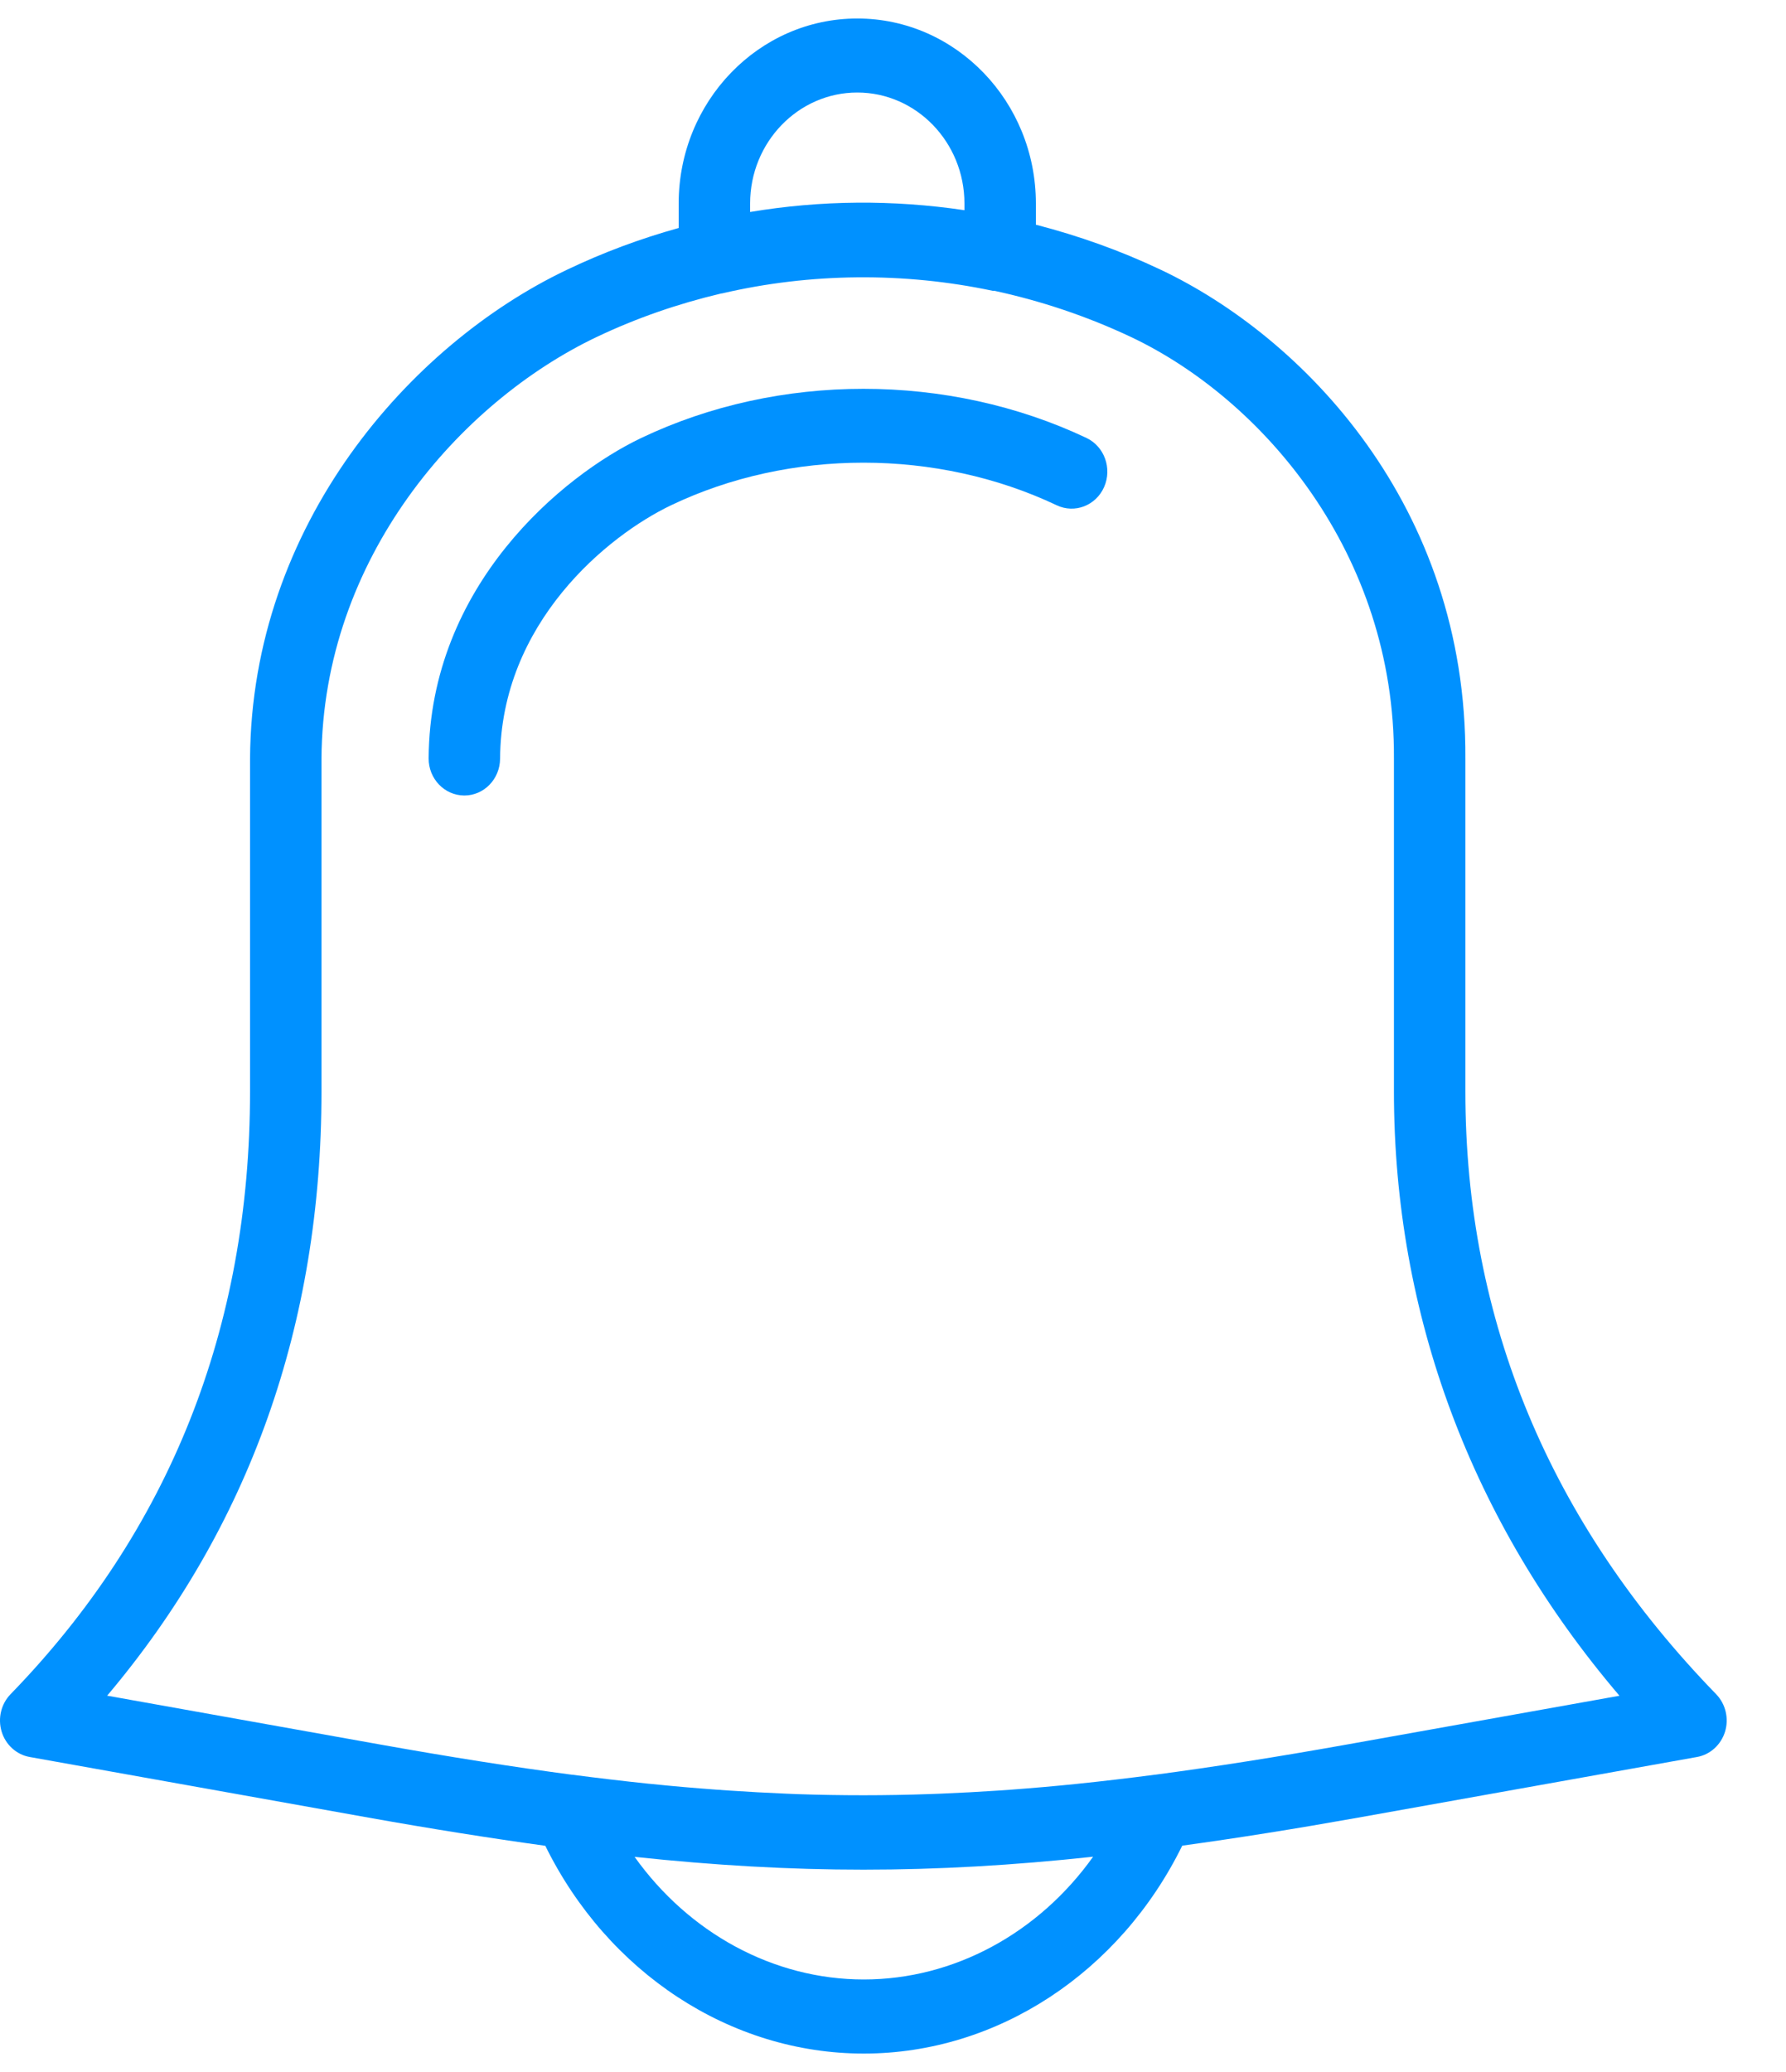 <?xml version="1.0" encoding="UTF-8"?>
<svg width="25px" height="29px" viewBox="0 0 25 29" version="1.1" xmlns="http://www.w3.org/2000/svg" xmlns:xlink="http://www.w3.org/1999/xlink">
    <!-- Generator: Sketch 51.3 (57544) - http://www.bohemiancoding.com/sketch -->
    <title>alarm copy</title>
    <desc>Created with Sketch.</desc>
    <defs></defs>
    <g id="LC-Feature" stroke="none" stroke-width="1" fill="none" fill-rule="evenodd">
        <g id="LC_Feature" transform="translate(-356, -1372)" fill="#0091FF" fill-rule="nonzero">
            <g id="alarm-copy" transform="translate(356, 1372)">
                <path d="M20.512,15.277 L20.512,10.619 C20.534,7.068 18.228,4.713 16.247,3.775 C15.68,3.506 15.095,3.299 14.5,3.145 L14.5,2.848 C14.5,1.42 13.379,0.259 12,0.259 C10.621,0.259 9.5,1.42 9.5,2.848 L9.5,3.191 C8.964,3.34 8.438,3.535 7.927,3.78 C5.738,4.825 3.52,7.344 3.5,10.616 L3.5,15.277 C3.5,18.585 2.372,21.423 0.147,23.713 C0.015,23.85 -0.033,24.051 0.023,24.236 C0.079,24.421 0.231,24.558 0.415,24.591 L5.16,25.44 C6.045,25.598 6.859,25.727 7.633,25.834 C8.505,27.605 10.219,28.742 12.091,28.742 C13.963,28.742 15.678,27.604 16.549,25.832 C17.321,25.726 18.131,25.597 19.01,25.44 L23.755,24.591 C23.939,24.558 24.09,24.421 24.147,24.236 C24.203,24.052 24.155,23.85 24.023,23.713 C21.694,21.315 20.512,18.477 20.512,15.277 Z M10.5,2.848 C10.5,1.992 11.173,1.295 12,1.295 C12.827,1.295 13.5,1.992 13.5,2.848 L13.5,2.942 C12.504,2.794 11.492,2.801 10.5,2.967 L10.5,2.848 Z M12.091,27.705 C10.825,27.705 9.643,27.054 8.883,25.989 C10.001,26.108 11.043,26.168 12.086,26.168 C13.133,26.168 14.179,26.108 15.301,25.987 C14.541,27.053 13.357,27.705 12.091,27.705 Z M18.84,24.419 C17.881,24.59 17.002,24.729 16.171,24.839 C16.169,24.839 16.169,24.839 16.167,24.839 C15.8,24.887 15.444,24.929 15.096,24.965 C15.093,24.965 15.091,24.966 15.088,24.966 C14.768,24.999 14.456,25.026 14.147,25.049 C14.089,25.053 14.031,25.057 13.973,25.061 C13.706,25.079 13.441,25.093 13.178,25.104 C13.125,25.106 13.071,25.109 13.018,25.11 C12.396,25.132 11.782,25.132 11.161,25.111 C11.105,25.109 11.049,25.106 10.993,25.104 C10.735,25.093 10.475,25.079 10.211,25.061 C10.149,25.057 10.086,25.053 10.023,25.048 C9.723,25.026 9.421,25 9.111,24.968 C9.1,24.967 9.088,24.966 9.077,24.965 C8.731,24.929 8.378,24.887 8.015,24.84 C8.014,24.84 8.012,24.84 8.011,24.84 C7.176,24.73 6.293,24.59 5.33,24.418 L1.5,23.733 C3.491,21.375 4.5,18.535 4.5,15.277 L4.5,10.619 C4.517,7.805 6.444,5.629 8.345,4.72 C8.911,4.45 9.498,4.249 10.094,4.108 C10.099,4.107 10.104,4.107 10.11,4.106 C11.342,3.819 12.653,3.806 13.899,4.071 C13.906,4.072 13.912,4.069 13.919,4.07 C14.571,4.211 15.213,4.425 15.832,4.717 C17.676,5.591 19.529,7.752 19.512,10.617 L19.512,15.277 C19.512,18.402 20.599,21.307 22.669,23.734 L18.84,24.419 Z" id="Shape"></path>
                <path d="M15.209,6.13 C13.271,5.213 10.899,5.212 8.974,6.131 C7.877,6.655 6.015,8.189 6,10.613 C5.998,10.899 6.221,11.132 6.497,11.134 C6.498,11.134 6.499,11.134 6.5,11.134 C6.774,11.134 6.998,10.905 7,10.619 C7.011,8.715 8.509,7.494 9.393,7.072 C11.057,6.276 13.116,6.278 14.792,7.072 C15.043,7.191 15.34,7.077 15.455,6.817 C15.57,6.556 15.459,6.249 15.209,6.13 Z" id="Shape"></path>
            </g>
        </g>
    </g>
</svg>